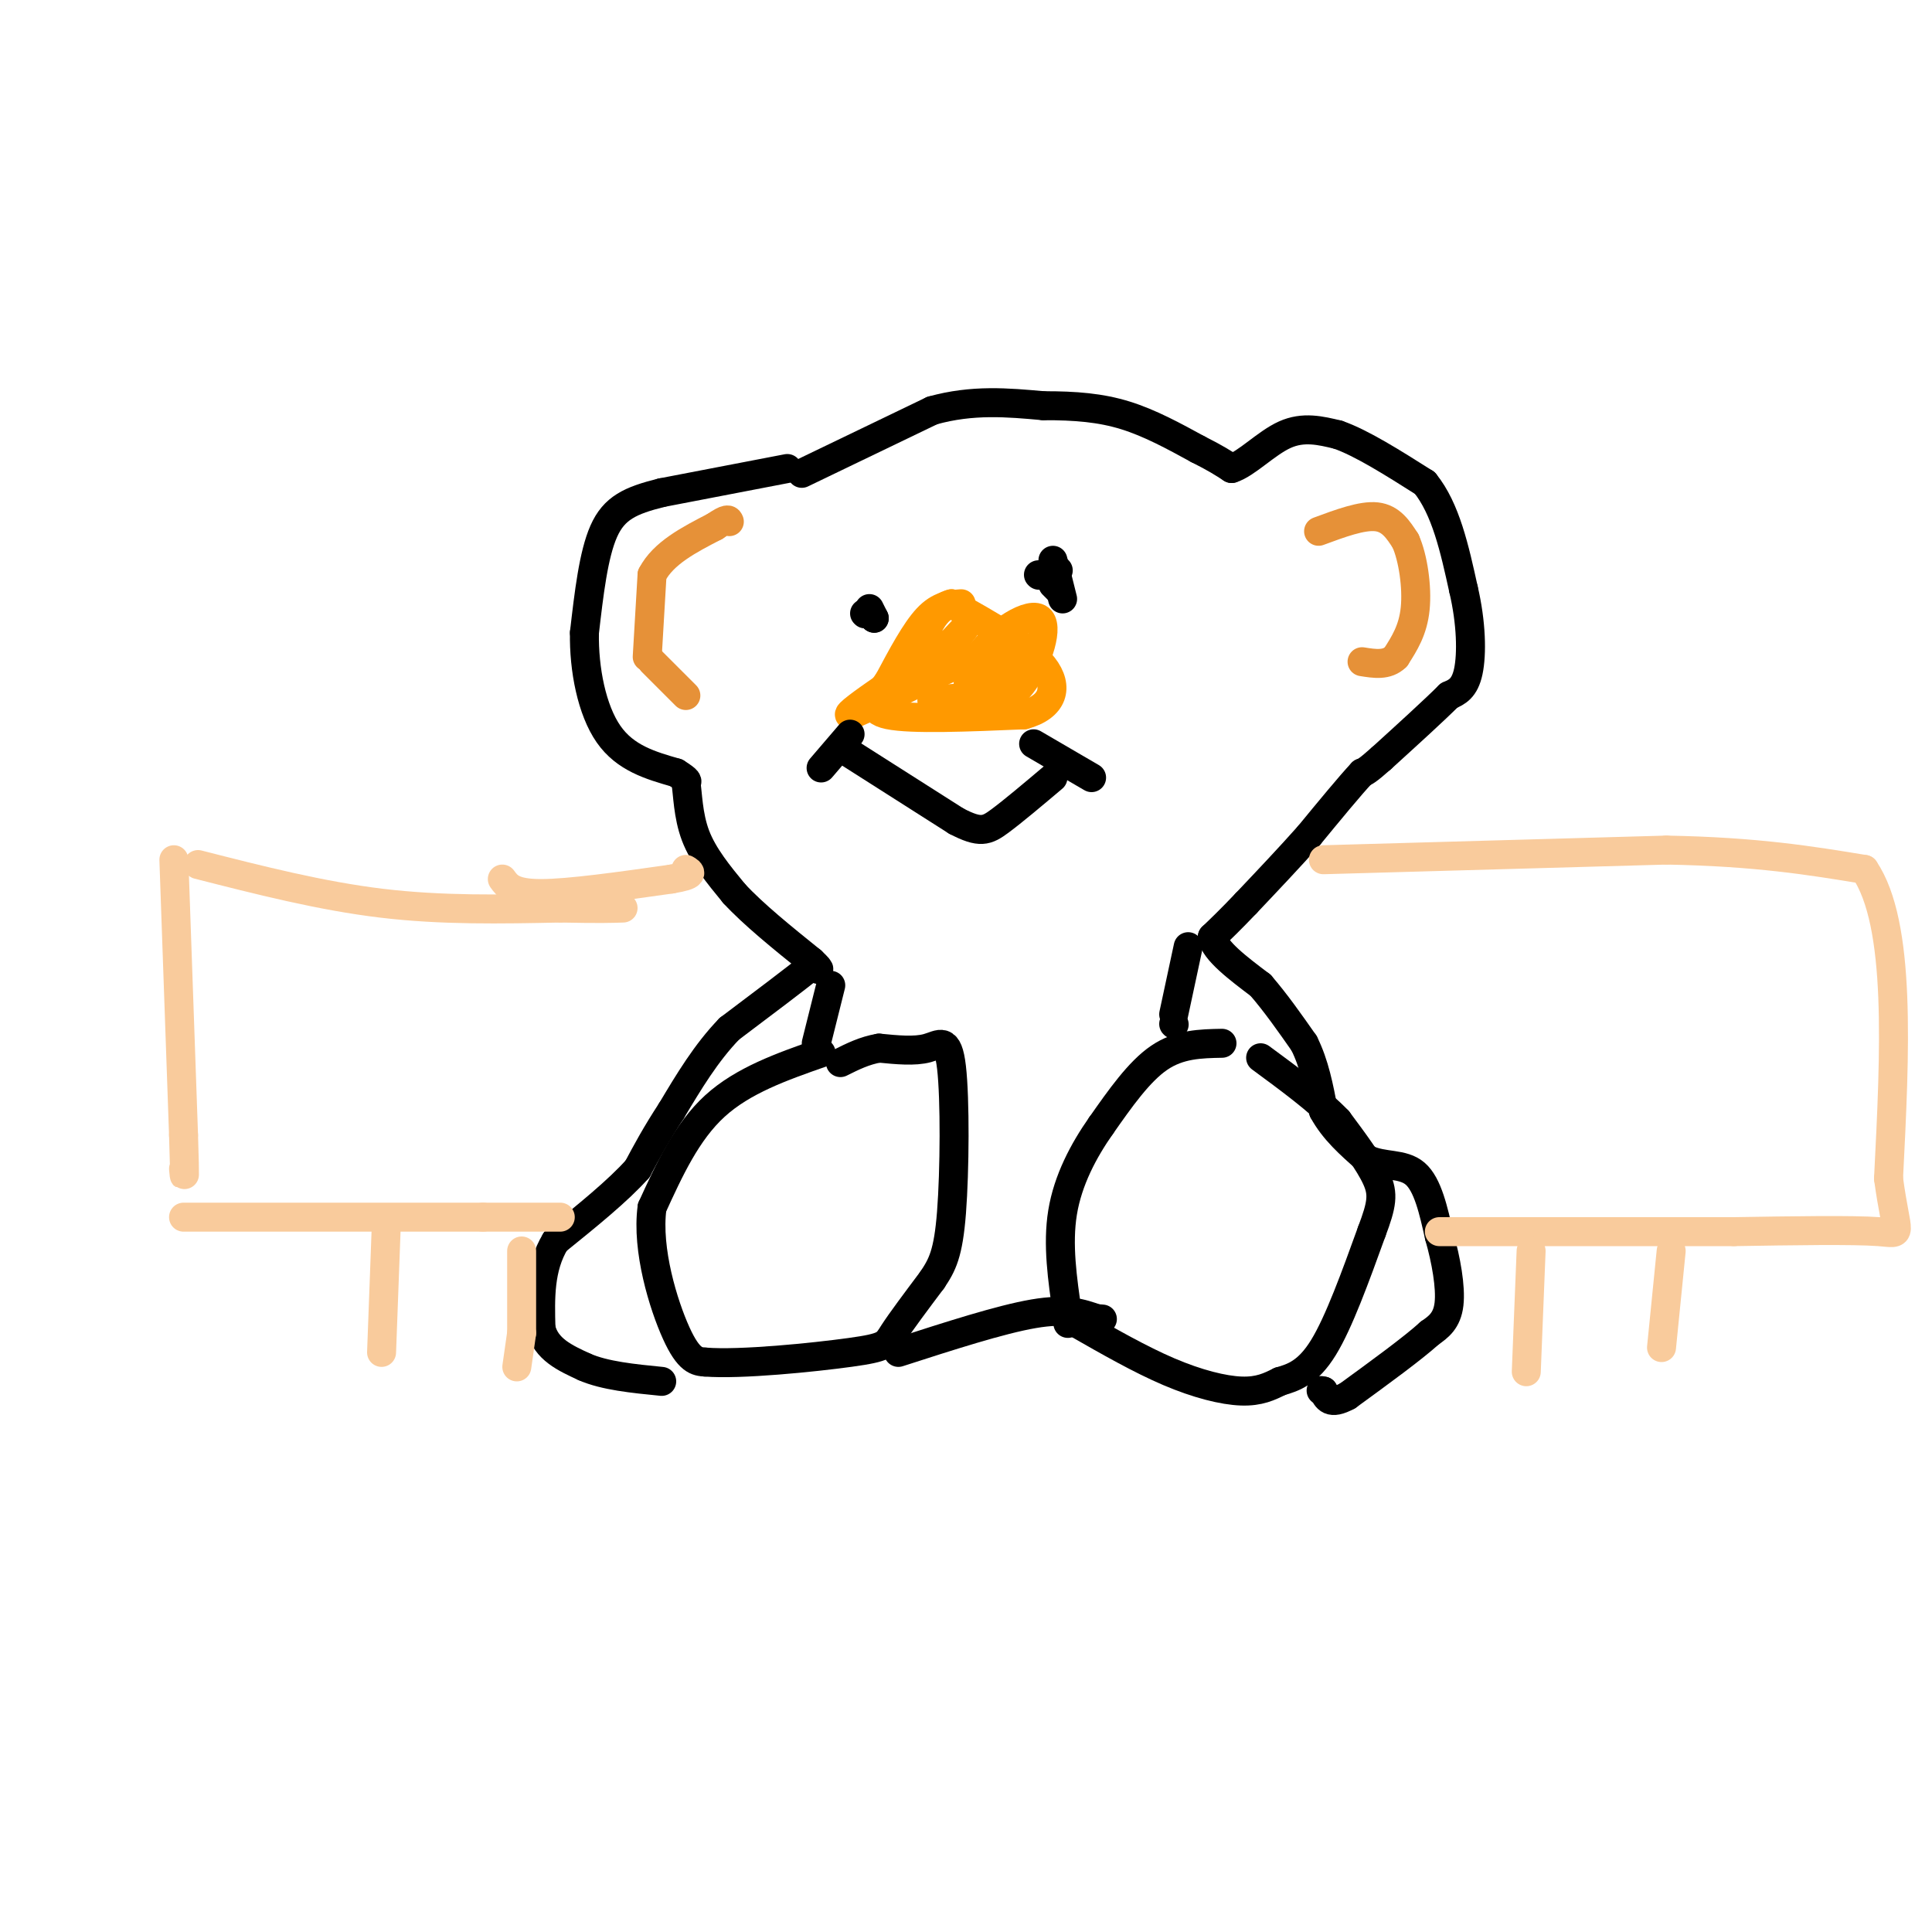 <svg viewBox='0 0 400 400' version='1.1' xmlns='http://www.w3.org/2000/svg' xmlns:xlink='http://www.w3.org/1999/xlink'><g fill='none' stroke='#000000' stroke-width='6' stroke-linecap='round' stroke-linejoin='round'><path d='M166,98c0.000,0.000 27.000,-13.000 27,-13'/><path d='M193,85c8.333,-2.333 15.667,-1.667 23,-1'/><path d='M216,84c6.689,-0.022 11.911,0.422 17,2c5.089,1.578 10.044,4.289 15,7'/><path d='M248,93c3.667,1.833 5.333,2.917 7,4'/><path d='M255,97c3.044,-0.933 7.156,-5.267 11,-7c3.844,-1.733 7.422,-0.867 11,0'/><path d='M277,90c4.833,1.667 11.417,5.833 18,10'/><path d='M295,100c4.333,5.333 6.167,13.667 8,22'/><path d='M303,122c1.644,6.978 1.756,13.422 1,17c-0.756,3.578 -2.378,4.289 -4,5'/><path d='M300,144c-3.000,3.000 -8.500,8.000 -14,13'/><path d='M286,157c-3.000,2.667 -3.500,2.833 -4,3'/><path d='M282,160c-2.500,2.667 -6.750,7.833 -11,13'/><path d='M271,173c-4.000,4.500 -8.500,9.250 -13,14'/><path d='M258,187c-3.333,3.500 -5.167,5.250 -7,7'/><path d='M251,194c0.500,2.833 5.250,6.417 10,10'/><path d='M261,204c3.167,3.667 6.083,7.833 9,12'/><path d='M270,216c2.167,4.333 3.083,9.167 4,14'/><path d='M274,230c2.167,4.000 5.583,7.000 9,10'/><path d='M283,240c3.400,1.644 7.400,0.756 10,3c2.600,2.244 3.800,7.622 5,13'/><path d='M298,256c1.400,4.867 2.400,10.533 2,14c-0.400,3.467 -2.200,4.733 -4,6'/><path d='M296,276c-3.500,3.167 -10.250,8.083 -17,13'/><path d='M279,289c-3.667,2.000 -4.333,0.500 -5,-1'/><path d='M274,288c-0.833,-0.167 -0.417,-0.083 0,0'/><path d='M163,97c0.000,0.000 -26.000,5.000 -26,5'/><path d='M137,102c-6.533,1.622 -9.867,3.178 -12,8c-2.133,4.822 -3.067,12.911 -4,21'/><path d='M121,131c-0.133,7.578 1.533,16.022 5,21c3.467,4.978 8.733,6.489 14,8'/><path d='M140,160c2.667,1.667 2.333,1.833 2,2'/><path d='M142,162c0.400,2.222 0.400,6.778 2,11c1.600,4.222 4.800,8.111 8,12'/><path d='M152,185c4.000,4.333 10.000,9.167 16,14'/><path d='M168,199c2.667,2.500 1.333,1.750 0,1'/><path d='M168,200c-2.833,2.333 -9.917,7.667 -17,13'/><path d='M151,213c-4.833,5.000 -8.417,11.000 -12,17'/><path d='M139,230c-3.167,4.833 -5.083,8.417 -7,12'/><path d='M132,242c-4.000,4.500 -10.500,9.750 -17,15'/><path d='M115,257c-3.333,5.500 -3.167,11.750 -3,18'/><path d='M112,275c1.000,4.333 5.000,6.167 9,8'/><path d='M121,283c4.167,1.833 10.083,2.417 16,3'/><path d='M172,204c0.000,0.000 -3.000,12.000 -3,12'/><path d='M246,196c0.000,0.000 -3.000,14.000 -3,14'/><path d='M243,212c0.000,0.000 0.100,0.100 0.1,0.1'/><path d='M170,218c-8.083,2.833 -16.167,5.667 -22,11c-5.833,5.333 -9.417,13.167 -13,21'/><path d='M135,250c-1.178,8.778 2.378,20.222 5,26c2.622,5.778 4.311,5.889 6,6'/><path d='M146,282c7.274,0.583 22.458,-0.958 30,-2c7.542,-1.042 7.440,-1.583 9,-4c1.560,-2.417 4.780,-6.708 8,-11'/><path d='M193,265c2.096,-3.118 3.335,-5.413 4,-14c0.665,-8.587 0.756,-23.466 0,-30c-0.756,-6.534 -2.359,-4.724 -5,-4c-2.641,0.724 -6.321,0.362 -10,0'/><path d='M182,217c-3.000,0.500 -5.500,1.750 -8,3'/><path d='M253,216c-4.417,0.083 -8.833,0.167 -13,3c-4.167,2.833 -8.083,8.417 -12,14'/><path d='M228,233c-3.689,5.244 -6.911,11.356 -8,18c-1.089,6.644 -0.044,13.822 1,21'/><path d='M221,272c0.167,3.500 0.083,1.750 0,0'/><path d='M223,274c6.533,3.733 13.067,7.467 19,10c5.933,2.533 11.267,3.867 15,4c3.733,0.133 5.867,-0.933 8,-2'/><path d='M265,286c2.800,-0.800 5.800,-1.800 9,-7c3.200,-5.200 6.600,-14.600 10,-24'/><path d='M284,255c2.133,-5.644 2.467,-7.756 1,-11c-1.467,-3.244 -4.733,-7.622 -8,-12'/><path d='M277,232c-4.000,-4.167 -10.000,-8.583 -16,-13'/><path d='M186,280c10.583,-3.417 21.167,-6.833 28,-8c6.833,-1.167 9.917,-0.083 13,1'/><path d='M227,273c2.167,0.167 1.083,0.083 0,0'/></g>
<g fill='none' stroke='#e69138' stroke-width='6' stroke-linecap='round' stroke-linejoin='round'><path d='M142,144c0.000,0.000 -7.000,-7.000 -7,-7'/><path d='M134,136c0.000,0.000 1.000,-17.000 1,-17'/><path d='M135,119c2.333,-4.500 7.667,-7.250 13,-10'/><path d='M148,109c2.667,-1.833 2.833,-1.417 3,-1'/><path d='M273,110c4.500,-1.667 9.000,-3.333 12,-3c3.000,0.333 4.500,2.667 6,5'/><path d='M291,112c1.556,3.444 2.444,9.556 2,14c-0.444,4.444 -2.222,7.222 -4,10'/><path d='M289,136c-1.833,1.833 -4.417,1.417 -7,1'/></g>
<g fill='none' stroke='#000000' stroke-width='6' stroke-linecap='round' stroke-linejoin='round'><path d='M180,126c0.000,0.000 1.000,2.000 1,2'/><path d='M181,128c0.000,0.000 -1.000,-1.000 -1,-1'/><path d='M179,127c0.000,0.000 0.100,0.100 0.1,0.1'/><path d='M218,116c0.000,0.000 2.000,8.000 2,8'/><path d='M219,122c0.000,0.000 -1.000,-1.000 -1,-1'/><path d='M218,120c0.000,0.000 0.100,0.100 0.1,0.1'/><path d='M215,119c0.000,0.000 0.100,0.100 0.1,0.1'/><path d='M219,118c0.000,0.000 0.100,0.100 0.1,0.1'/></g>
<g fill='none' stroke='#ff9900' stroke-width='6' stroke-linecap='round' stroke-linejoin='round'><path d='M199,125c-2.250,0.167 -4.500,0.333 -7,3c-2.500,2.667 -5.250,7.833 -8,13'/><path d='M184,141c-2.489,3.578 -4.711,6.022 0,7c4.711,0.978 16.356,0.489 28,0'/><path d='M212,148c6.089,-1.644 7.311,-5.756 4,-10c-3.311,-4.244 -11.156,-8.622 -19,-13'/><path d='M197,125c-4.798,1.083 -7.292,10.292 -6,12c1.292,1.708 6.369,-4.083 8,-6c1.631,-1.917 -0.185,0.042 -2,2'/><path d='M197,133c-6.821,4.619 -22.875,15.167 -21,15c1.875,-0.167 21.679,-11.048 29,-13c7.321,-1.952 2.161,5.024 -3,12'/><path d='M202,147c-1.274,0.331 -2.957,-4.842 0,-10c2.957,-5.158 10.556,-10.300 13,-9c2.444,1.300 -0.265,9.042 -3,13c-2.735,3.958 -5.496,4.131 -6,4c-0.504,-0.131 1.248,-0.565 3,-1'/><path d='M209,144c-3.844,0.067 -14.956,0.733 -16,1c-1.044,0.267 7.978,0.133 17,0'/></g>
<g fill='none' stroke='#000000' stroke-width='6' stroke-linecap='round' stroke-linejoin='round'><path d='M170,159c0.000,0.000 6.000,-7.000 6,-7'/><path d='M176,156c0.000,0.000 22.000,14.000 22,14'/><path d='M198,170c4.933,2.578 6.267,2.022 9,0c2.733,-2.022 6.867,-5.511 11,-9'/><path d='M214,154c0.000,0.000 12.000,7.000 12,7'/></g>
<g fill='none' stroke='#f9cb9c' stroke-width='6' stroke-linecap='round' stroke-linejoin='round'><path d='M36,178c0.000,0.000 2.000,57.000 2,57'/><path d='M38,235c0.333,10.667 0.167,8.833 0,7'/><path d='M38,252c0.000,0.000 62.000,0.000 62,0'/><path d='M100,252c13.000,0.000 14.500,0.000 16,0'/><path d='M41,179c12.750,3.250 25.500,6.500 38,8c12.500,1.500 24.750,1.250 37,1'/><path d='M116,188c8.333,0.167 10.667,0.083 13,0'/><path d='M104,182c1.083,1.500 2.167,3.000 8,3c5.833,0.000 16.417,-1.500 27,-3'/><path d='M139,182c5.000,-0.833 4.000,-1.417 3,-2'/><path d='M274,178c0.000,0.000 71.000,-2.000 71,-2'/><path d='M345,176c18.667,0.333 29.833,2.167 41,4'/><path d='M386,180c7.667,11.333 6.333,37.667 5,64'/><path d='M391,244c1.667,12.400 3.333,11.400 -2,11c-5.333,-0.400 -17.667,-0.200 -30,0'/><path d='M359,255c-15.167,0.000 -38.083,0.000 -61,0'/><path d='M317,259c0.000,0.000 -1.000,25.000 -1,25'/><path d='M346,259c0.000,0.000 -2.000,20.000 -2,20'/><path d='M80,253c0.000,0.000 -1.000,27.000 -1,27'/><path d='M108,259c0.000,0.000 0.000,17.000 0,17'/><path d='M108,276c0.000,0.000 -1.000,7.000 -1,7'/></g>
</svg>